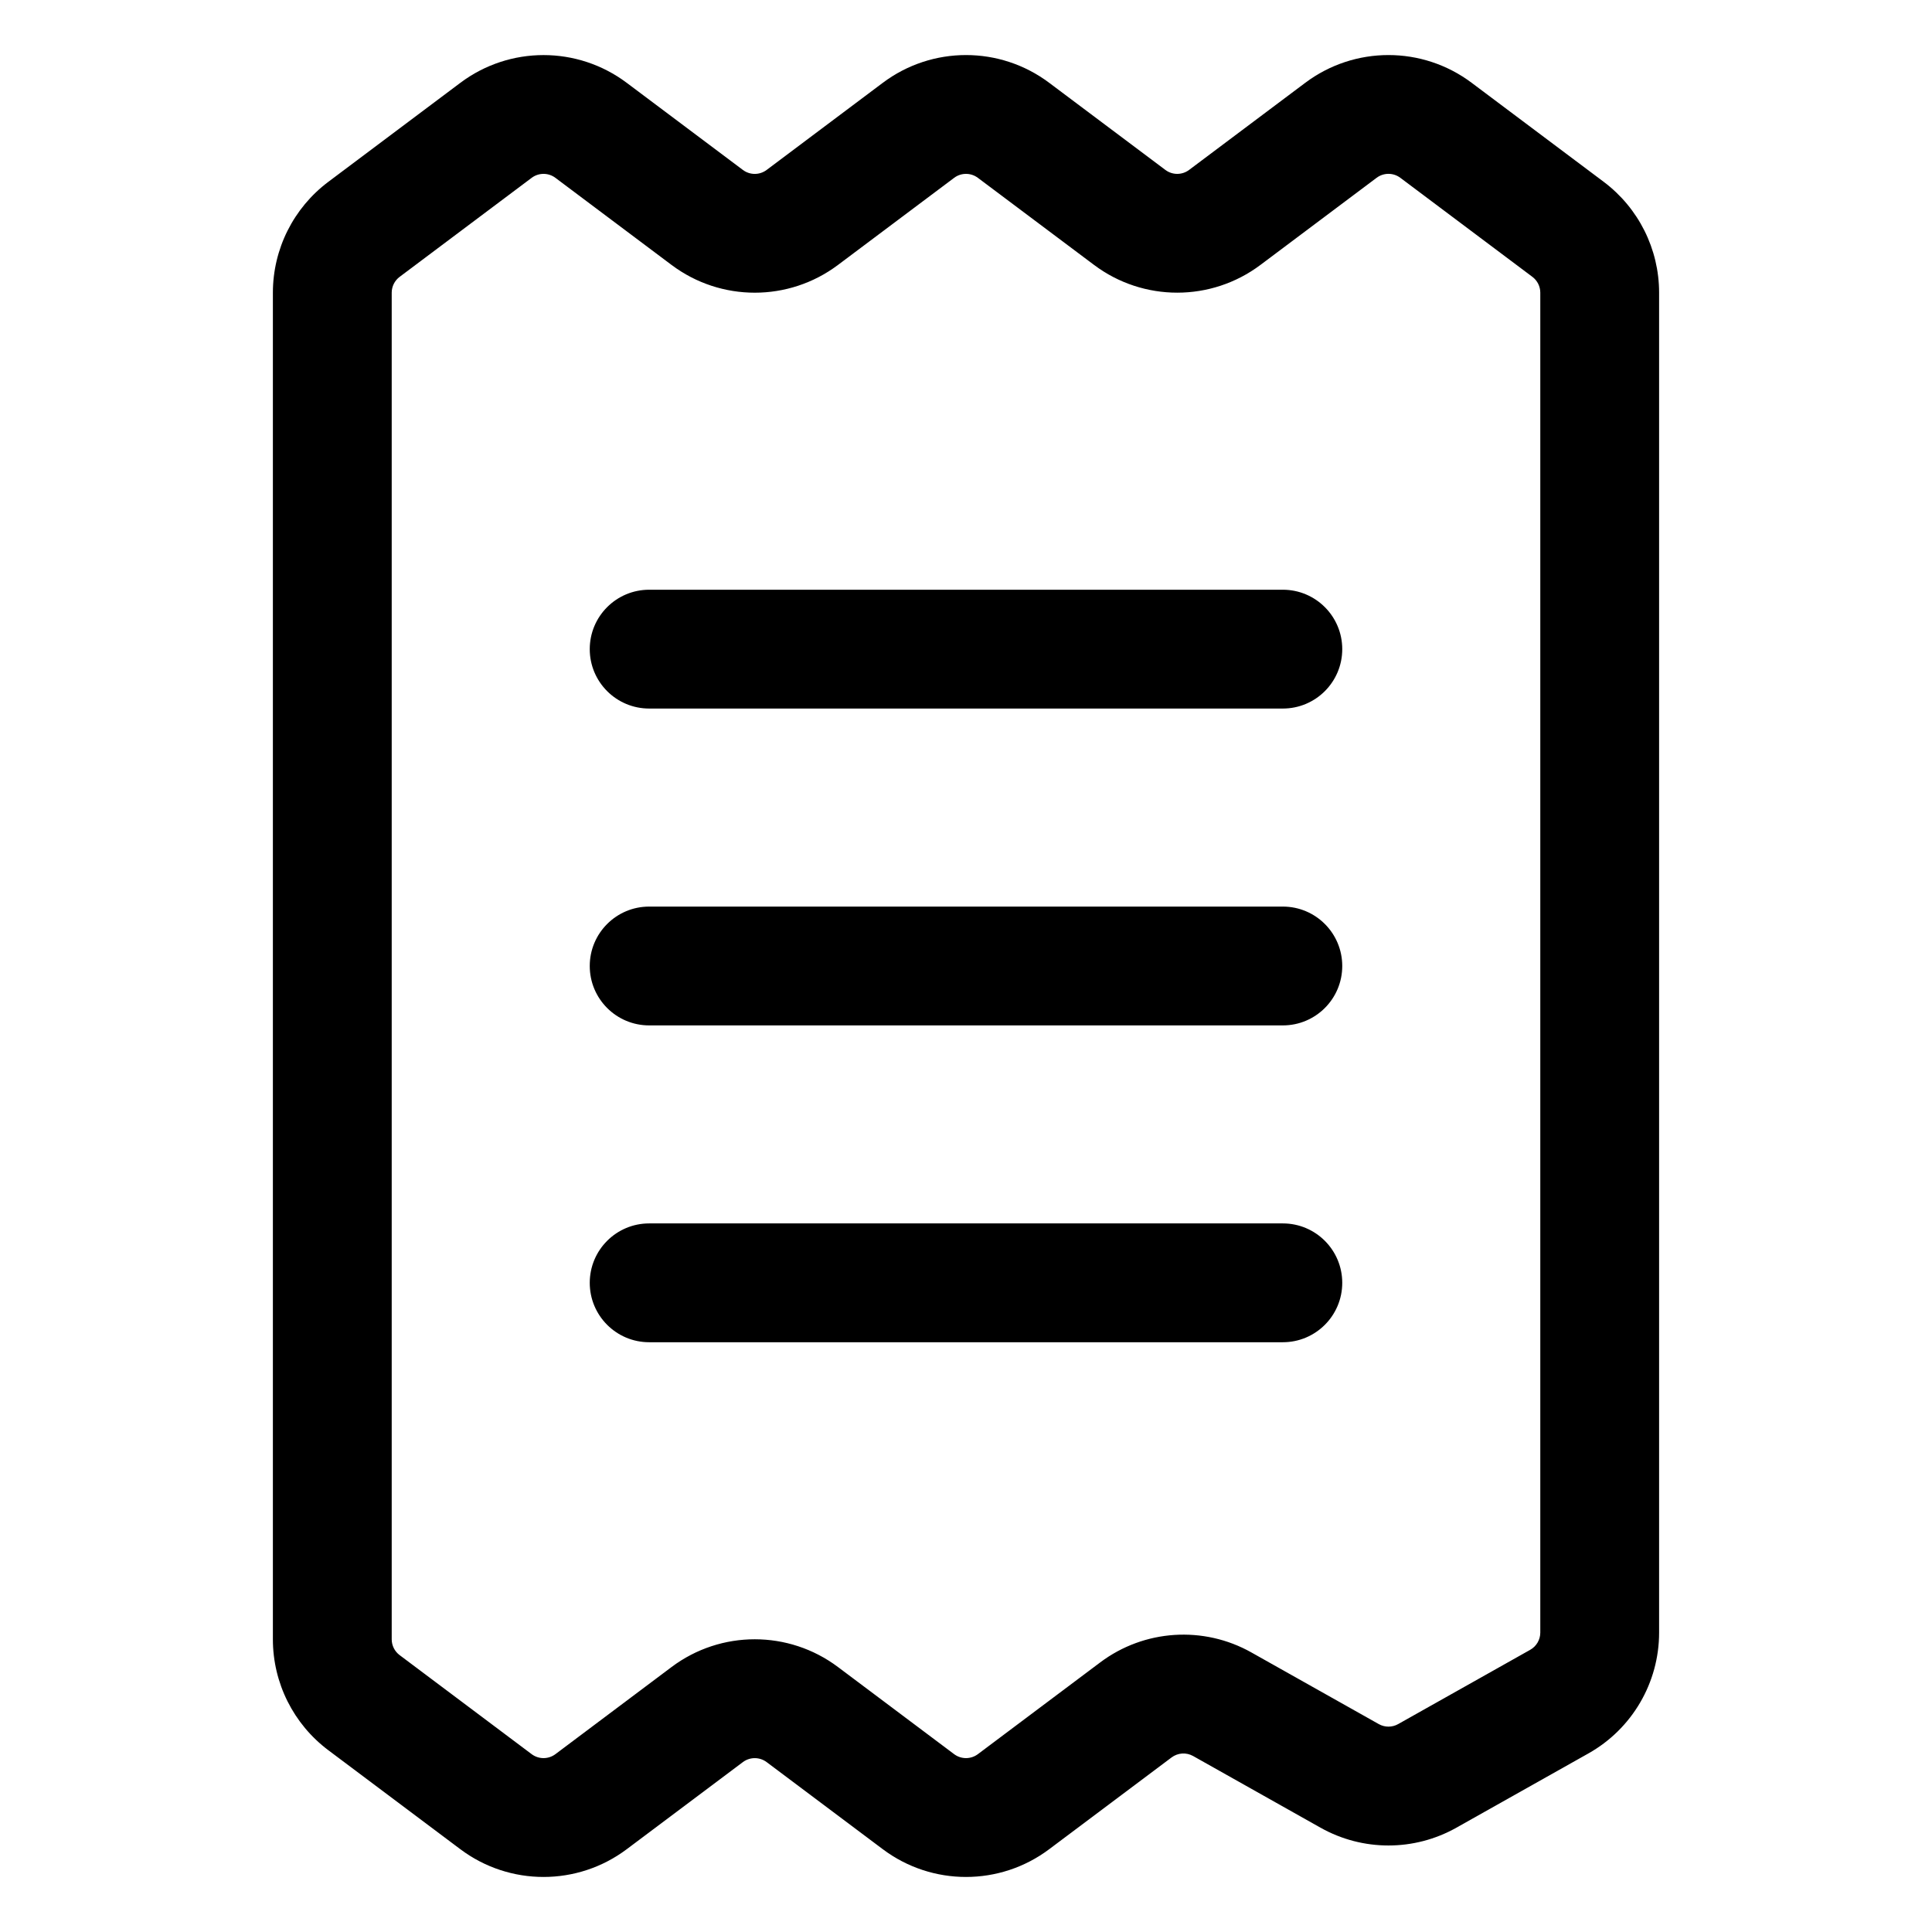 <?xml version="1.0" encoding="UTF-8"?>
<!-- Uploaded to: ICON Repo, www.iconrepo.com, Generator: ICON Repo Mixer Tools -->
<svg fill="#000000" width="800px" height="800px" version="1.1" viewBox="144 144 512 512" xmlns="http://www.w3.org/2000/svg">
 <g fill-rule="evenodd">
  <path d="m403.15 191.13c-1.867-1.402-4.434-1.402-6.297 0l-30.789 23.09c-13.062 9.797-31.023 9.797-44.086 0l-30.785-23.09c-1.867-1.402-4.434-1.402-6.301 0l-34.984 26.238c-1.324 0.992-2.102 2.547-2.102 4.199v356.86c0 1.652 0.777 3.207 2.102 4.199l34.984 26.242c1.867 1.398 4.434 1.398 6.301 0l30.785-23.094c13.062-9.797 31.023-9.797 44.086 0l30.789 23.094c1.863 1.398 4.43 1.398 6.297 0l32.43-24.324c11.648-8.738 27.359-9.77 40.051-2.629l33.754 18.984c1.598 0.902 3.547 0.902 5.144 0l34.988-19.68c1.652-0.926 2.676-2.676 2.676-4.57v-355.09c0-1.652-0.777-3.207-2.102-4.199l-34.984-26.238c-1.867-1.402-4.434-1.402-6.297 0l-30.789 23.09c-13.062 9.797-31.023 9.797-44.082 0zm-25.191-25.191c13.062-9.797 31.023-9.797 44.082 0l30.789 23.09c1.867 1.402 4.434 1.402 6.297 0l30.789-23.09c13.062-9.797 31.023-9.797 44.082 0l34.988 26.238c9.25 6.938 14.695 17.828 14.695 29.391v355.09c0 13.27-7.16 25.512-18.727 32.016l-34.988 19.68c-11.18 6.293-24.836 6.293-36.02 0l-33.754-18.988c-1.812-1.016-4.055-0.871-5.719 0.379l-32.434 24.32c-13.059 9.797-31.02 9.797-44.082 0l-30.789-23.09c-1.867-1.398-4.43-1.398-6.297 0l-30.789 23.09c-13.062 9.797-31.02 9.797-44.082 0l-34.988-26.238c-9.25-6.938-14.695-17.828-14.695-29.391v-356.86c0-11.562 5.445-22.453 14.695-29.391l34.988-26.238c13.062-9.797 31.02-9.797 44.082 0l30.789 23.09c1.867 1.402 4.43 1.402 6.297 0z"/>
  <path d="m300.29 316.03c0-8.695 7.051-15.746 15.746-15.746h167.93c8.695 0 15.746 7.051 15.746 15.746s-7.051 15.742-15.746 15.742h-167.93c-8.695 0-15.746-7.047-15.746-15.742z"/>
  <path d="m300.29 400c0-8.695 7.051-15.746 15.746-15.746h167.93c8.695 0 15.746 7.051 15.746 15.746s-7.051 15.742-15.746 15.742h-167.93c-8.695 0-15.746-7.047-15.746-15.742z"/>
  <path d="m300.29 483.96c0-8.691 7.051-15.742 15.746-15.742h167.93c8.695 0 15.746 7.051 15.746 15.742 0 8.695-7.051 15.746-15.746 15.746h-167.93c-8.695 0-15.746-7.051-15.746-15.746z"/>
 </g>
</svg>